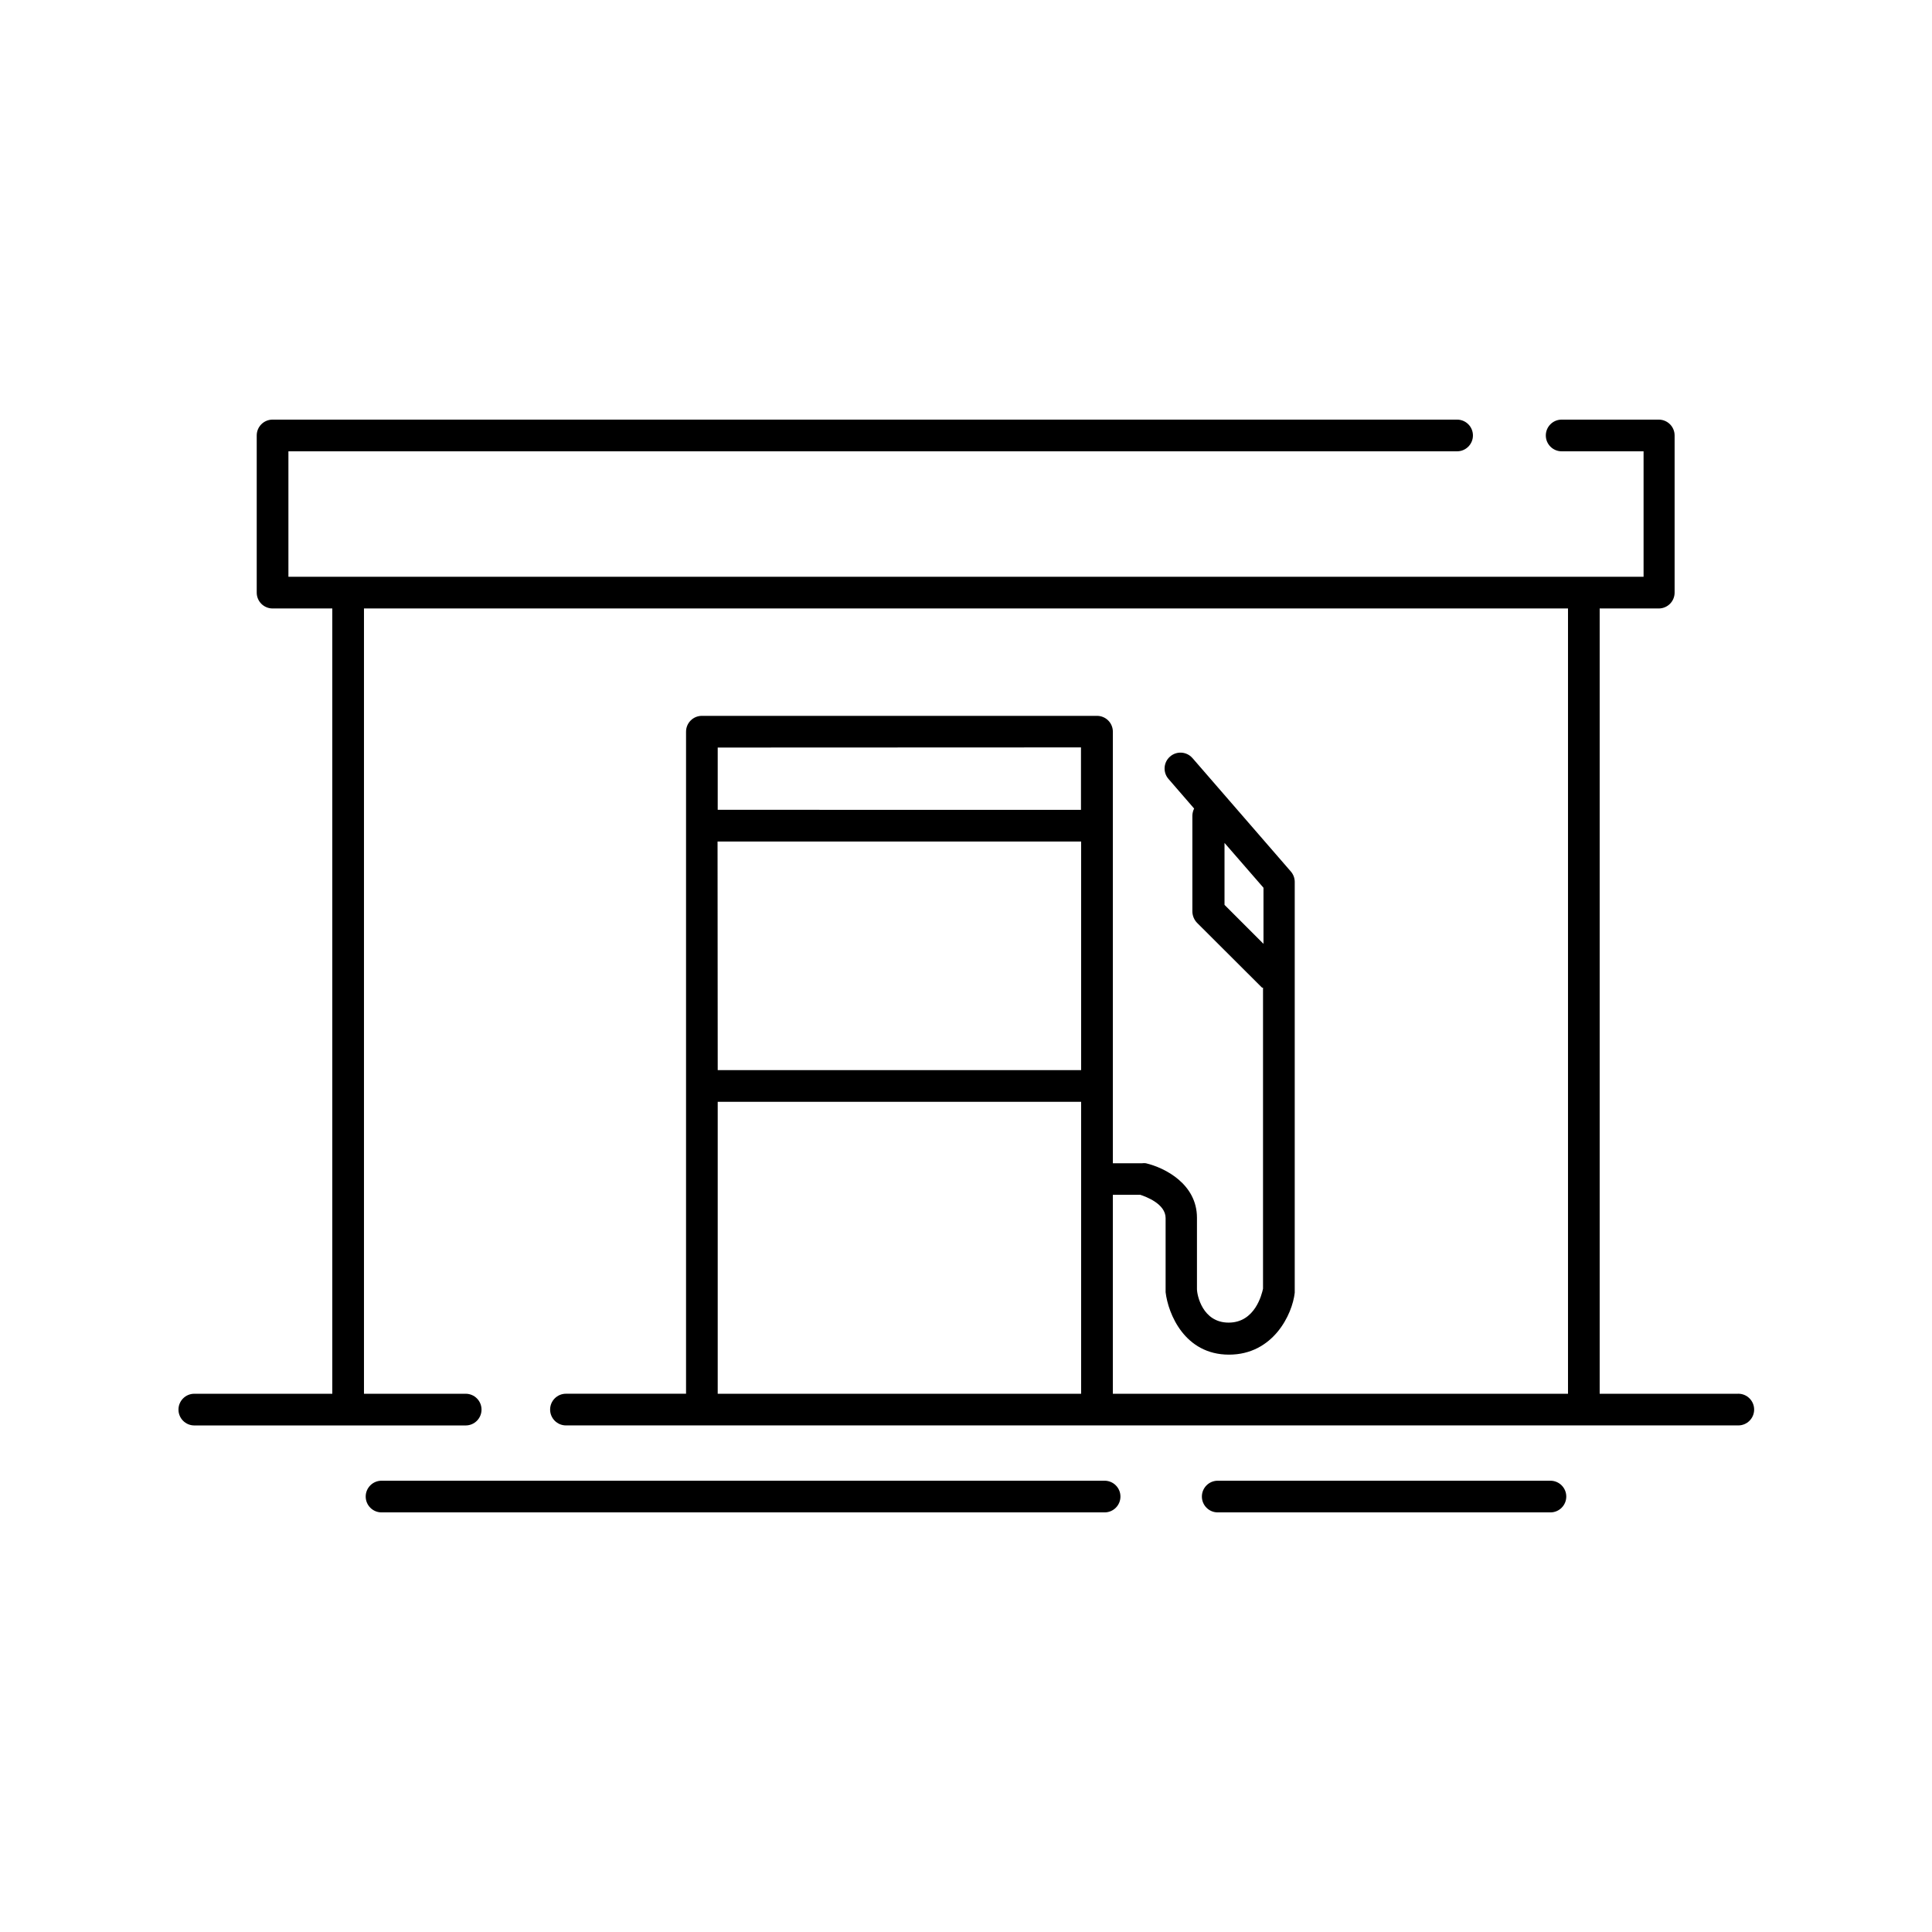<?xml version="1.0" encoding="UTF-8"?>
<!-- The Best Svg Icon site in the world: iconSvg.co, Visit us! https://iconsvg.co -->
<svg fill="#000000" width="800px" height="800px" version="1.1" viewBox="144 144 512 512" xmlns="http://www.w3.org/2000/svg">
 <g>
  <path d="m604.5 513.36h-36.57v-208.11h15.66c1.113 0 2.184-0.445 2.969-1.23 0.789-0.789 1.23-1.855 1.23-2.969v-41.648c0-1.113-0.441-2.184-1.23-2.969-0.785-0.789-1.855-1.23-2.969-1.23h-25.734c-2.32 0-4.199 1.879-4.199 4.199 0 2.316 1.879 4.199 4.199 4.199h21.707v33.25h-359.13v-33.25h309.71c2.32 0 4.199-1.883 4.199-4.199 0-2.32-1.879-4.199-4.199-4.199h-313.91c-2.32 0-4.199 1.879-4.199 4.199v41.648c0 1.113 0.441 2.18 1.23 2.969 0.785 0.785 1.855 1.23 2.969 1.23h15.828v208.11h-36.57c-2.316 0-4.195 1.879-4.195 4.199 0 2.316 1.879 4.199 4.195 4.199h71.922c2.316 0 4.195-1.883 4.195-4.199 0-2.32-1.879-4.199-4.195-4.199h-26.957v-208.11h319.08v208.11h-120.62v-52.73h7.262c1.512 0.504 6.719 2.394 6.719 6.172v19.188-0.004c-0.02 0.156-0.02 0.309 0 0.465 0.672 5.711 5.039 16.543 16.793 16.543s16.793-10.707 17.422-16.375h0.004c0.02-0.211 0.02-0.422 0-0.633v-108.32c-0.012-1.008-0.387-1.977-1.051-2.731l-26.07-30.062-0.004 0.004c-1.531-1.738-4.18-1.906-5.918-0.379-1.75 1.52-1.938 4.168-0.422 5.918l6.801 7.852h0.004c-0.285 0.574-0.445 1.207-0.465 1.848v25.441c0.016 1.113 0.453 2.176 1.219 2.981l17.254 17.215h0.25v79.77c-0.336 1.555-2.141 8.984-9.109 8.984s-8.398-7.348-8.398-8.902v-18.895c0-8.859-8.398-13.227-13.562-14.441l0.008 0.004c-0.32-0.043-0.648-0.043-0.969 0h-7.766v-114.37c0-1.113-0.441-2.18-1.23-2.969-0.785-0.785-1.855-1.227-2.969-1.227h-104.71c-2.32 0-4.199 1.879-4.199 4.195v175.45h-31.824c-2.32 0-4.199 1.879-4.199 4.199 0 2.316 1.879 4.199 4.199 4.199h310.68c2.316 0 4.199-1.883 4.199-4.199 0-2.32-1.883-4.199-4.199-4.199zm-135.99-129.56v-16.418l10.328 11.883v14.863zm-134.35-16.793h96.352v60.582h-96.309zm96.312-24.938v16.543l-96.27-0.004v-16.5zm-96.27 93.918h96.309v77.375h-96.309z"/>
  <path d="m554.88 544.8c2.316 0 4.199-1.879 4.199-4.199 0-2.316-1.883-4.195-4.199-4.195h-88.168c-2.32 0-4.199 1.879-4.199 4.195 0 2.32 1.879 4.199 4.199 4.199z"/>
  <path d="m436.73 544.8c2.32 0 4.199-1.879 4.199-4.199 0-2.316-1.879-4.195-4.199-4.195h-191.62c-2.316 0-4.195 1.879-4.195 4.195 0 2.32 1.879 4.199 4.195 4.199z"/>
 </g>
</svg>